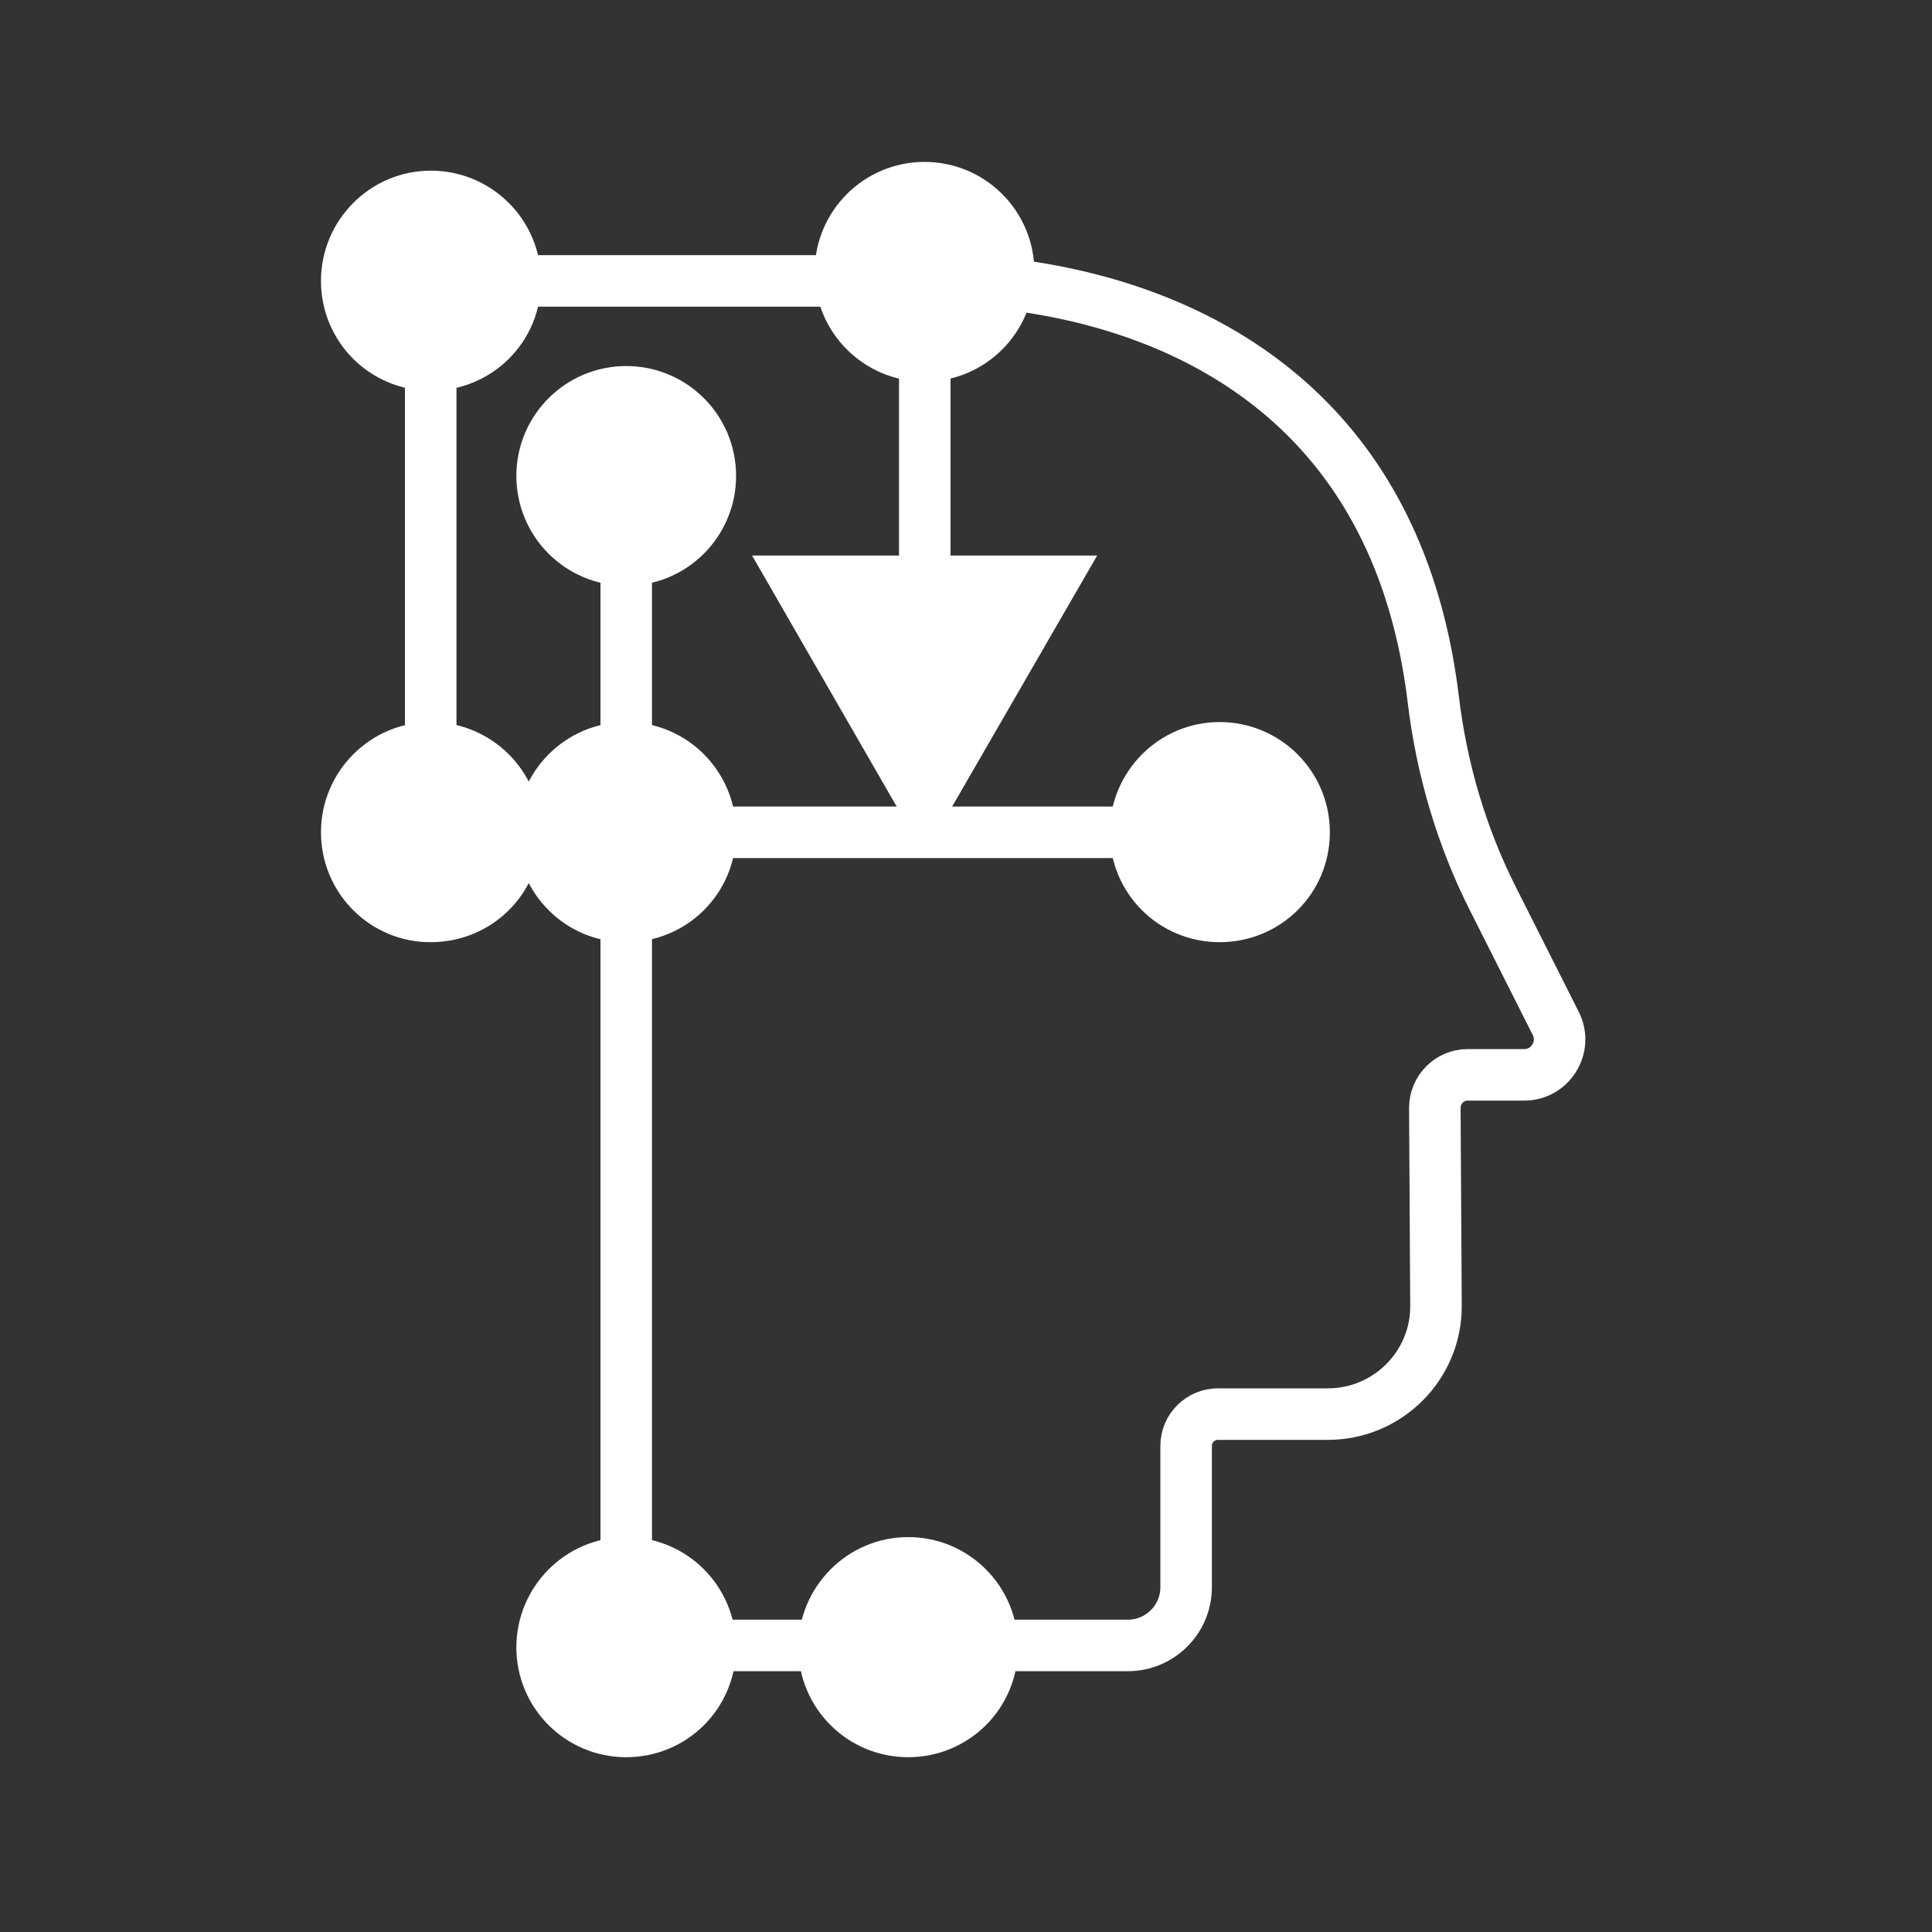 <?xml version="1.0" encoding="UTF-8"?>
<svg id="a" xmlns="http://www.w3.org/2000/svg" viewBox="0 0 150 150">
  <rect x="0" y="0" width="150" height="150" fill="#333333" stroke="none"/>
  <defs>
    <style>
      .b {
        fill: #fff;
      }

      .b, .c {
        stroke: #fff;
        stroke-miterlimit: 10;
        stroke-width: 4px;
      }

      .c {
        fill: none;
      }
    </style>
  </defs>
  <g>
    <line class="c" x1="49.51" y1="64.62" x2="96.25" y2="64.62"/>
    <line class="c" x1="48.62" y1="36.95" x2="48.62" y2="66.81"/>
    <path class="c" d="M48.62,127.75h38.95c2.48,0,4.52-2.01,4.52-4.52v-10.96c0-1.39,1.12-2.48,2.48-2.48h8.53c4.64,0,8.42-3.78,8.39-8.42l-.09-15.35c0-1.42,1.15-2.57,2.54-2.57h4.4c2.04,0,3.37-2.16,2.45-3.99l-4.87-9.66c-2.45-4.84-3.99-10.1-4.64-15.5-4.22-34.84-39.51-32.51-39.51-32.51"/>
    <line class="c" x1="71.8" y1="17.08" x2="71.8" y2="50.77"/>
    <line class="c" x1="33.44" y1="21.81" x2="33.44" y2="65.95"/>
    <line class="c" x1="71.77" y1="21.81" x2="33.44" y2="21.81"/>
    <line class="c" x1="48.62" y1="64.62" x2="48.62" y2="127.75"/>
    <path class="b" d="M63.98,127.9c0-3.6,2.92-6.56,6.53-6.56s6.53,2.92,6.53,6.56-2.92,6.53-6.53,6.53-6.53-2.92-6.53-6.53Z"/>
    <path class="b" d="M42.09,127.9c0-3.6,2.92-6.56,6.53-6.56s6.53,2.92,6.53,6.56-2.92,6.53-6.53,6.53-6.53-2.92-6.53-6.53Z"/>
    <path class="b" d="M88.16,64.62c0-3.6,2.92-6.56,6.53-6.56s6.56,2.92,6.56,6.56-2.92,6.53-6.56,6.53-6.53-2.92-6.53-6.53Z"/>
    <path class="b" d="M42.09,64.62c0-3.6,2.92-6.56,6.53-6.56s6.53,2.92,6.53,6.56-2.92,6.53-6.53,6.53c-3.6.03-6.53-2.92-6.53-6.53Z"/>
    <path class="b" d="M26.92,64.62c0-3.6,2.92-6.56,6.53-6.56s6.56,2.92,6.56,6.56-2.92,6.53-6.56,6.53c-3.6.03-6.53-2.92-6.53-6.53Z"/>
    <path class="b" d="M42.09,36.95c0-3.6,2.92-6.53,6.53-6.53s6.53,2.92,6.53,6.53-2.92,6.53-6.53,6.53-6.53-2.92-6.53-6.53Z"/>
    <path class="b" d="M26.92,21.81c0-3.6,2.92-6.56,6.53-6.56s6.56,2.92,6.56,6.56-2.92,6.53-6.56,6.53-6.53-2.92-6.53-6.53Z"/>
    <path class="b" d="M65.25,21.1c0-3.6,2.92-6.53,6.53-6.53s6.53,2.92,6.53,6.53-2.92,6.53-6.53,6.53c-3.6,0-6.53-2.92-6.53-6.53Z"/>
  </g>
  <polygon class="b" points="81.72 45.13 71.77 62.35 61.85 45.13 81.72 45.13"/>
</svg>